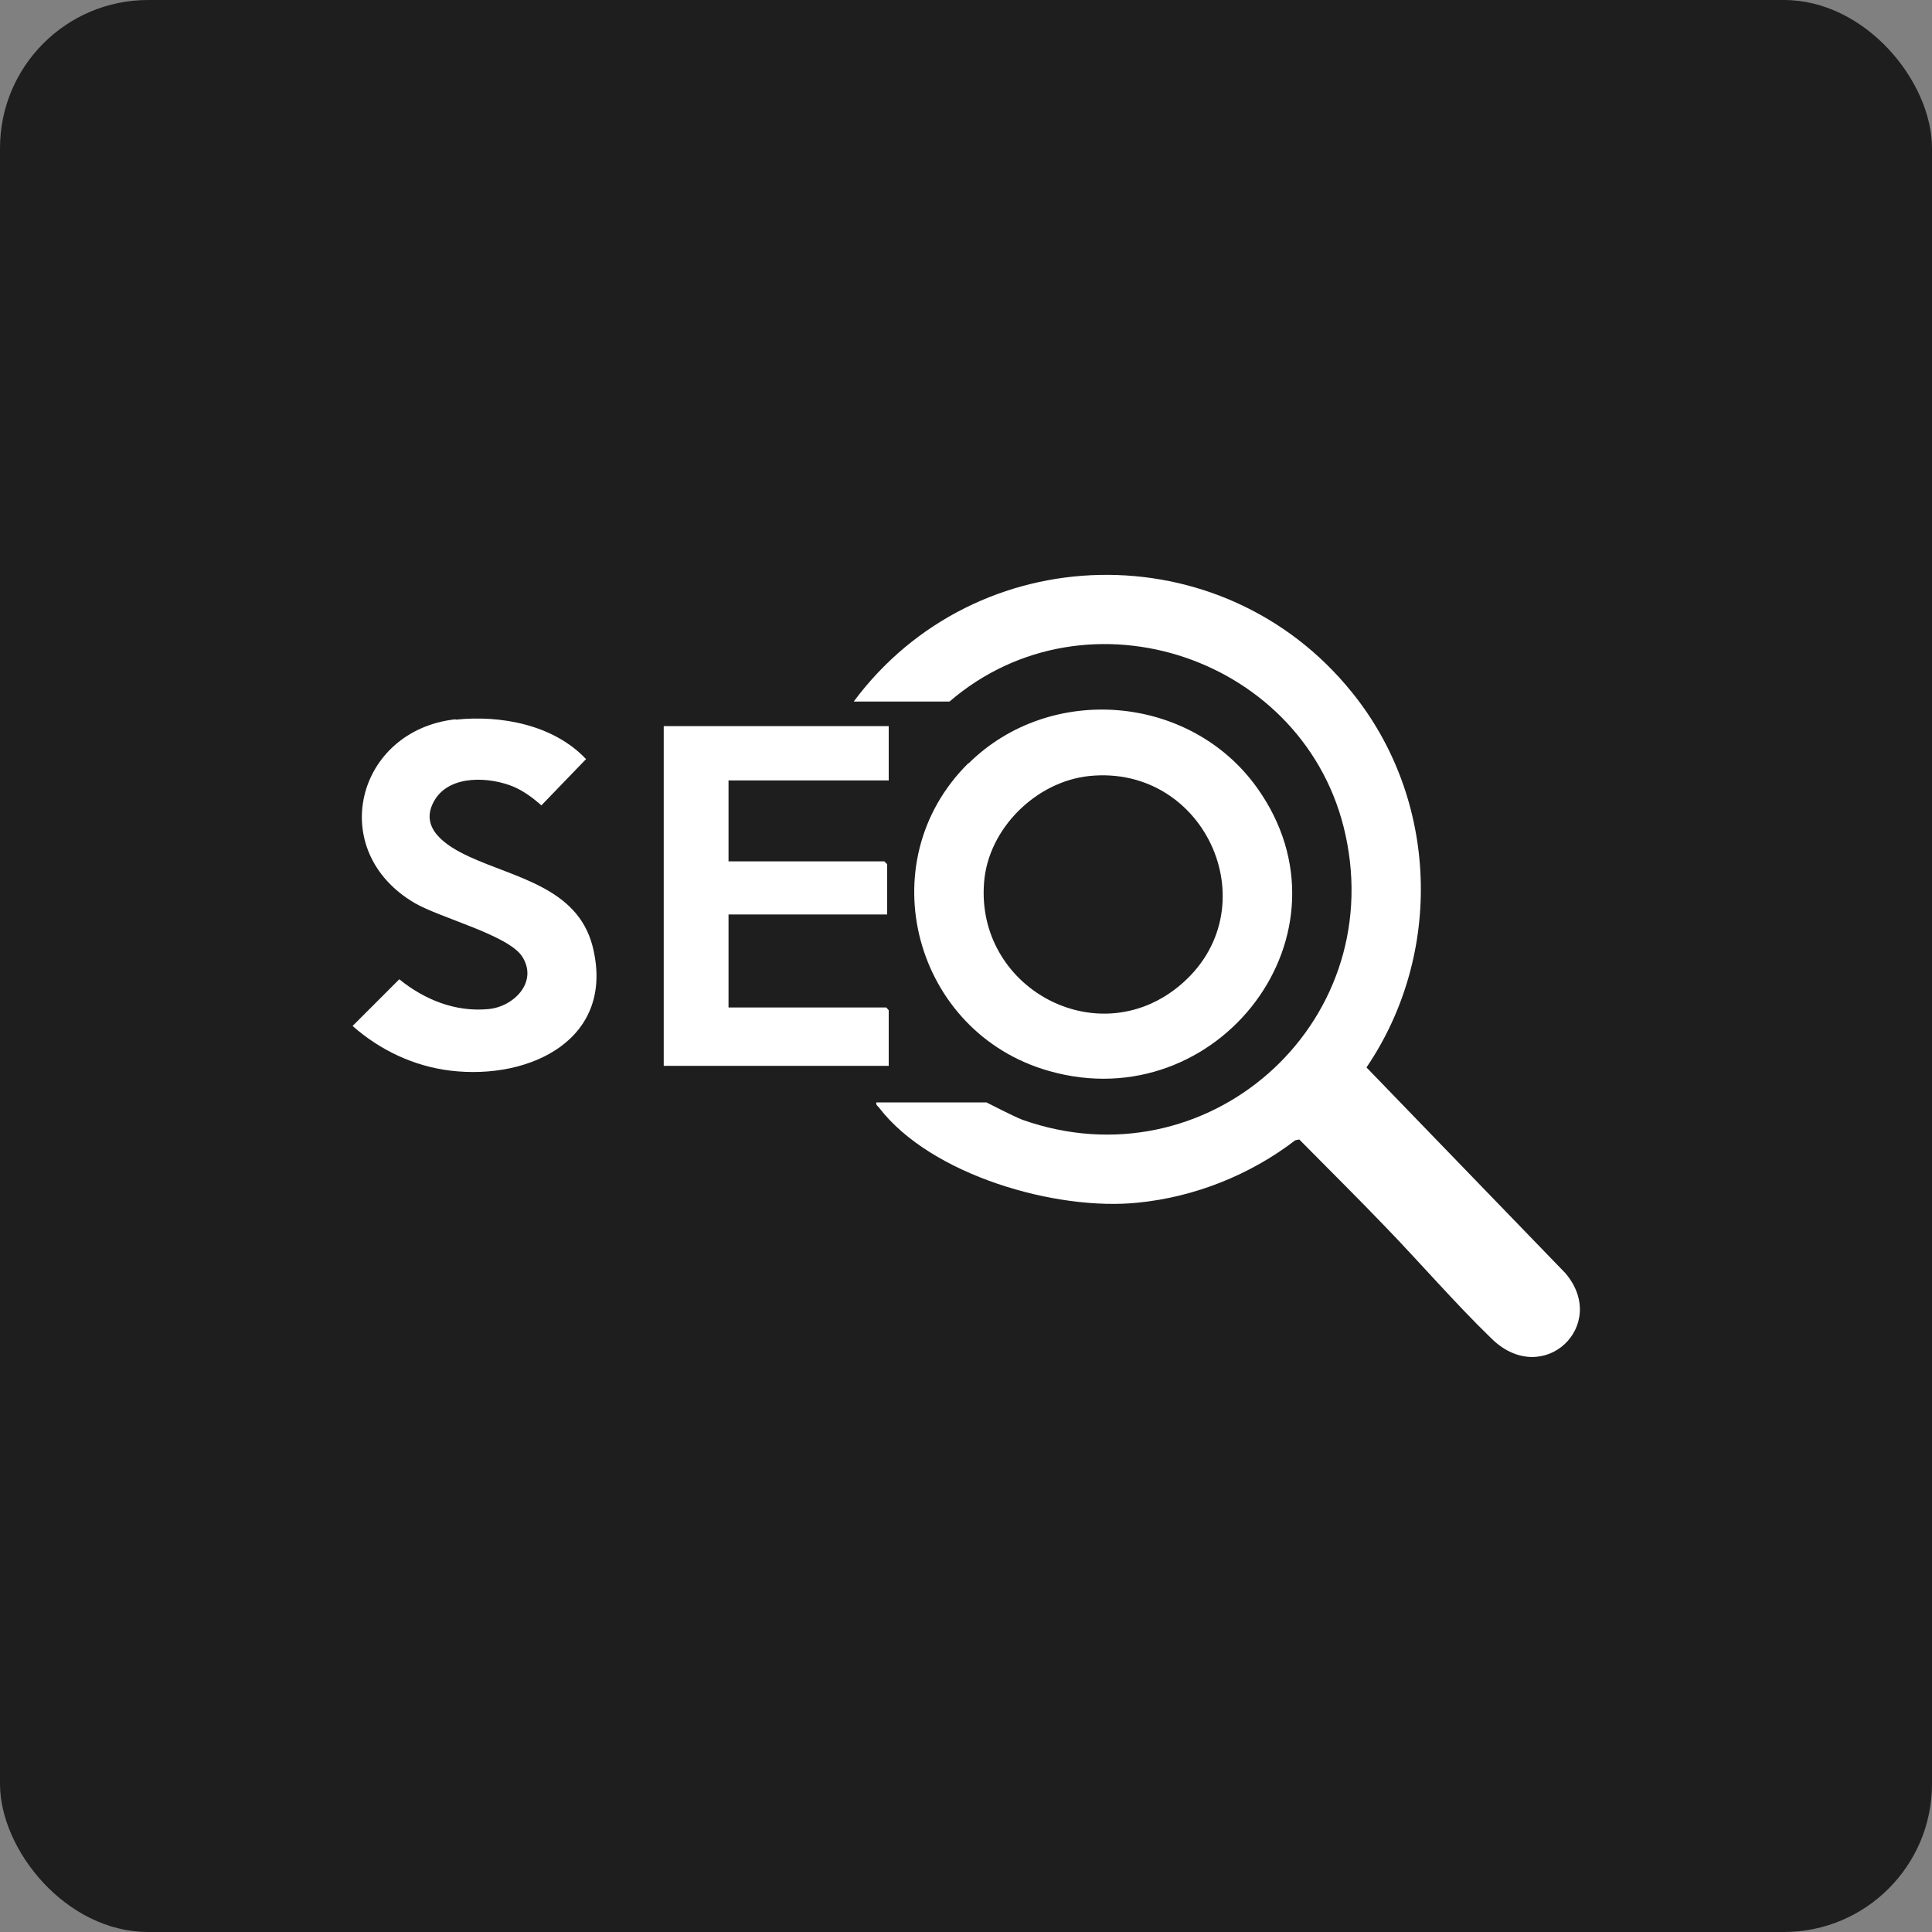 <svg xmlns="http://www.w3.org/2000/svg" id="Layer_1" data-name="Layer 1" viewBox="0 0 48 48"><rect x="0" y="0" width="48" height="48" fill="#808080" stroke="none"/><defs><style>      .cls-1 {        fill: #fff;      }      .cls-2 {        fill: #1e1e1e;      }    </style></defs><rect class="cls-2" width="48" height="48" rx="3.68" ry="3.68"></rect><g><path class="cls-1" d="M21.78,27.39h2.73s.7.36.89.43c4.57,1.62,9.06-2.34,8.03-7.07-.95-4.4-6.41-6.27-9.84-3.32h-2.38c3.04-4.09,9.15-4.22,12.37-.24,2.16,2.66,2.29,6.5.37,9.33l4.94,5.11c1.1,1.29-.54,2.87-1.82,1.64-.92-.89-1.77-1.88-2.66-2.8-.7-.73-1.42-1.44-2.13-2.16l-.1.02c-1.12.86-2.5,1.41-3.91,1.55-2.03.21-5.14-.68-6.43-2.36-.03-.04-.08-.06-.07-.13Z"></path><path class="cls-1" d="M24.06,18.97c2.03-2.01,5.51-1.72,7.17.6,2.58,3.61-.97,8.23-5.16,7.04-3.35-.94-4.51-5.18-2.01-7.65ZM27.06,19.28c-1.32.14-2.5,1.3-2.61,2.63-.22,2.62,2.78,4.27,4.83,2.6,2.3-1.88.71-5.53-2.22-5.23Z"></path><polygon class="cls-1" points="22.08 18.04 22.08 19.39 18.1 19.39 18.1 21.4 21.97 21.4 22.04 21.47 22.04 22.72 18.1 22.72 18.1 25.03 22.02 25.03 22.08 25.1 22.08 26.48 16.49 26.48 16.49 18.04 22.08 18.04"></polygon><path class="cls-1" d="M11.32,17.88c1.13-.12,2.44.13,3.24.98l-1.11,1.15c-.2-.18-.43-.35-.68-.46-.59-.25-1.57-.31-1.96.31-.44.71.28,1.16.84,1.42,1.14.53,2.69.77,3.07,2.22.59,2.31-1.54,3.34-3.53,3.1-.91-.11-1.75-.51-2.43-1.11l1.16-1.16c.63.51,1.4.82,2.22.74.63-.06,1.24-.68.83-1.31-.35-.53-2.02-.95-2.66-1.32-2.23-1.3-1.46-4.3,1.01-4.57Z"></path></g></svg>